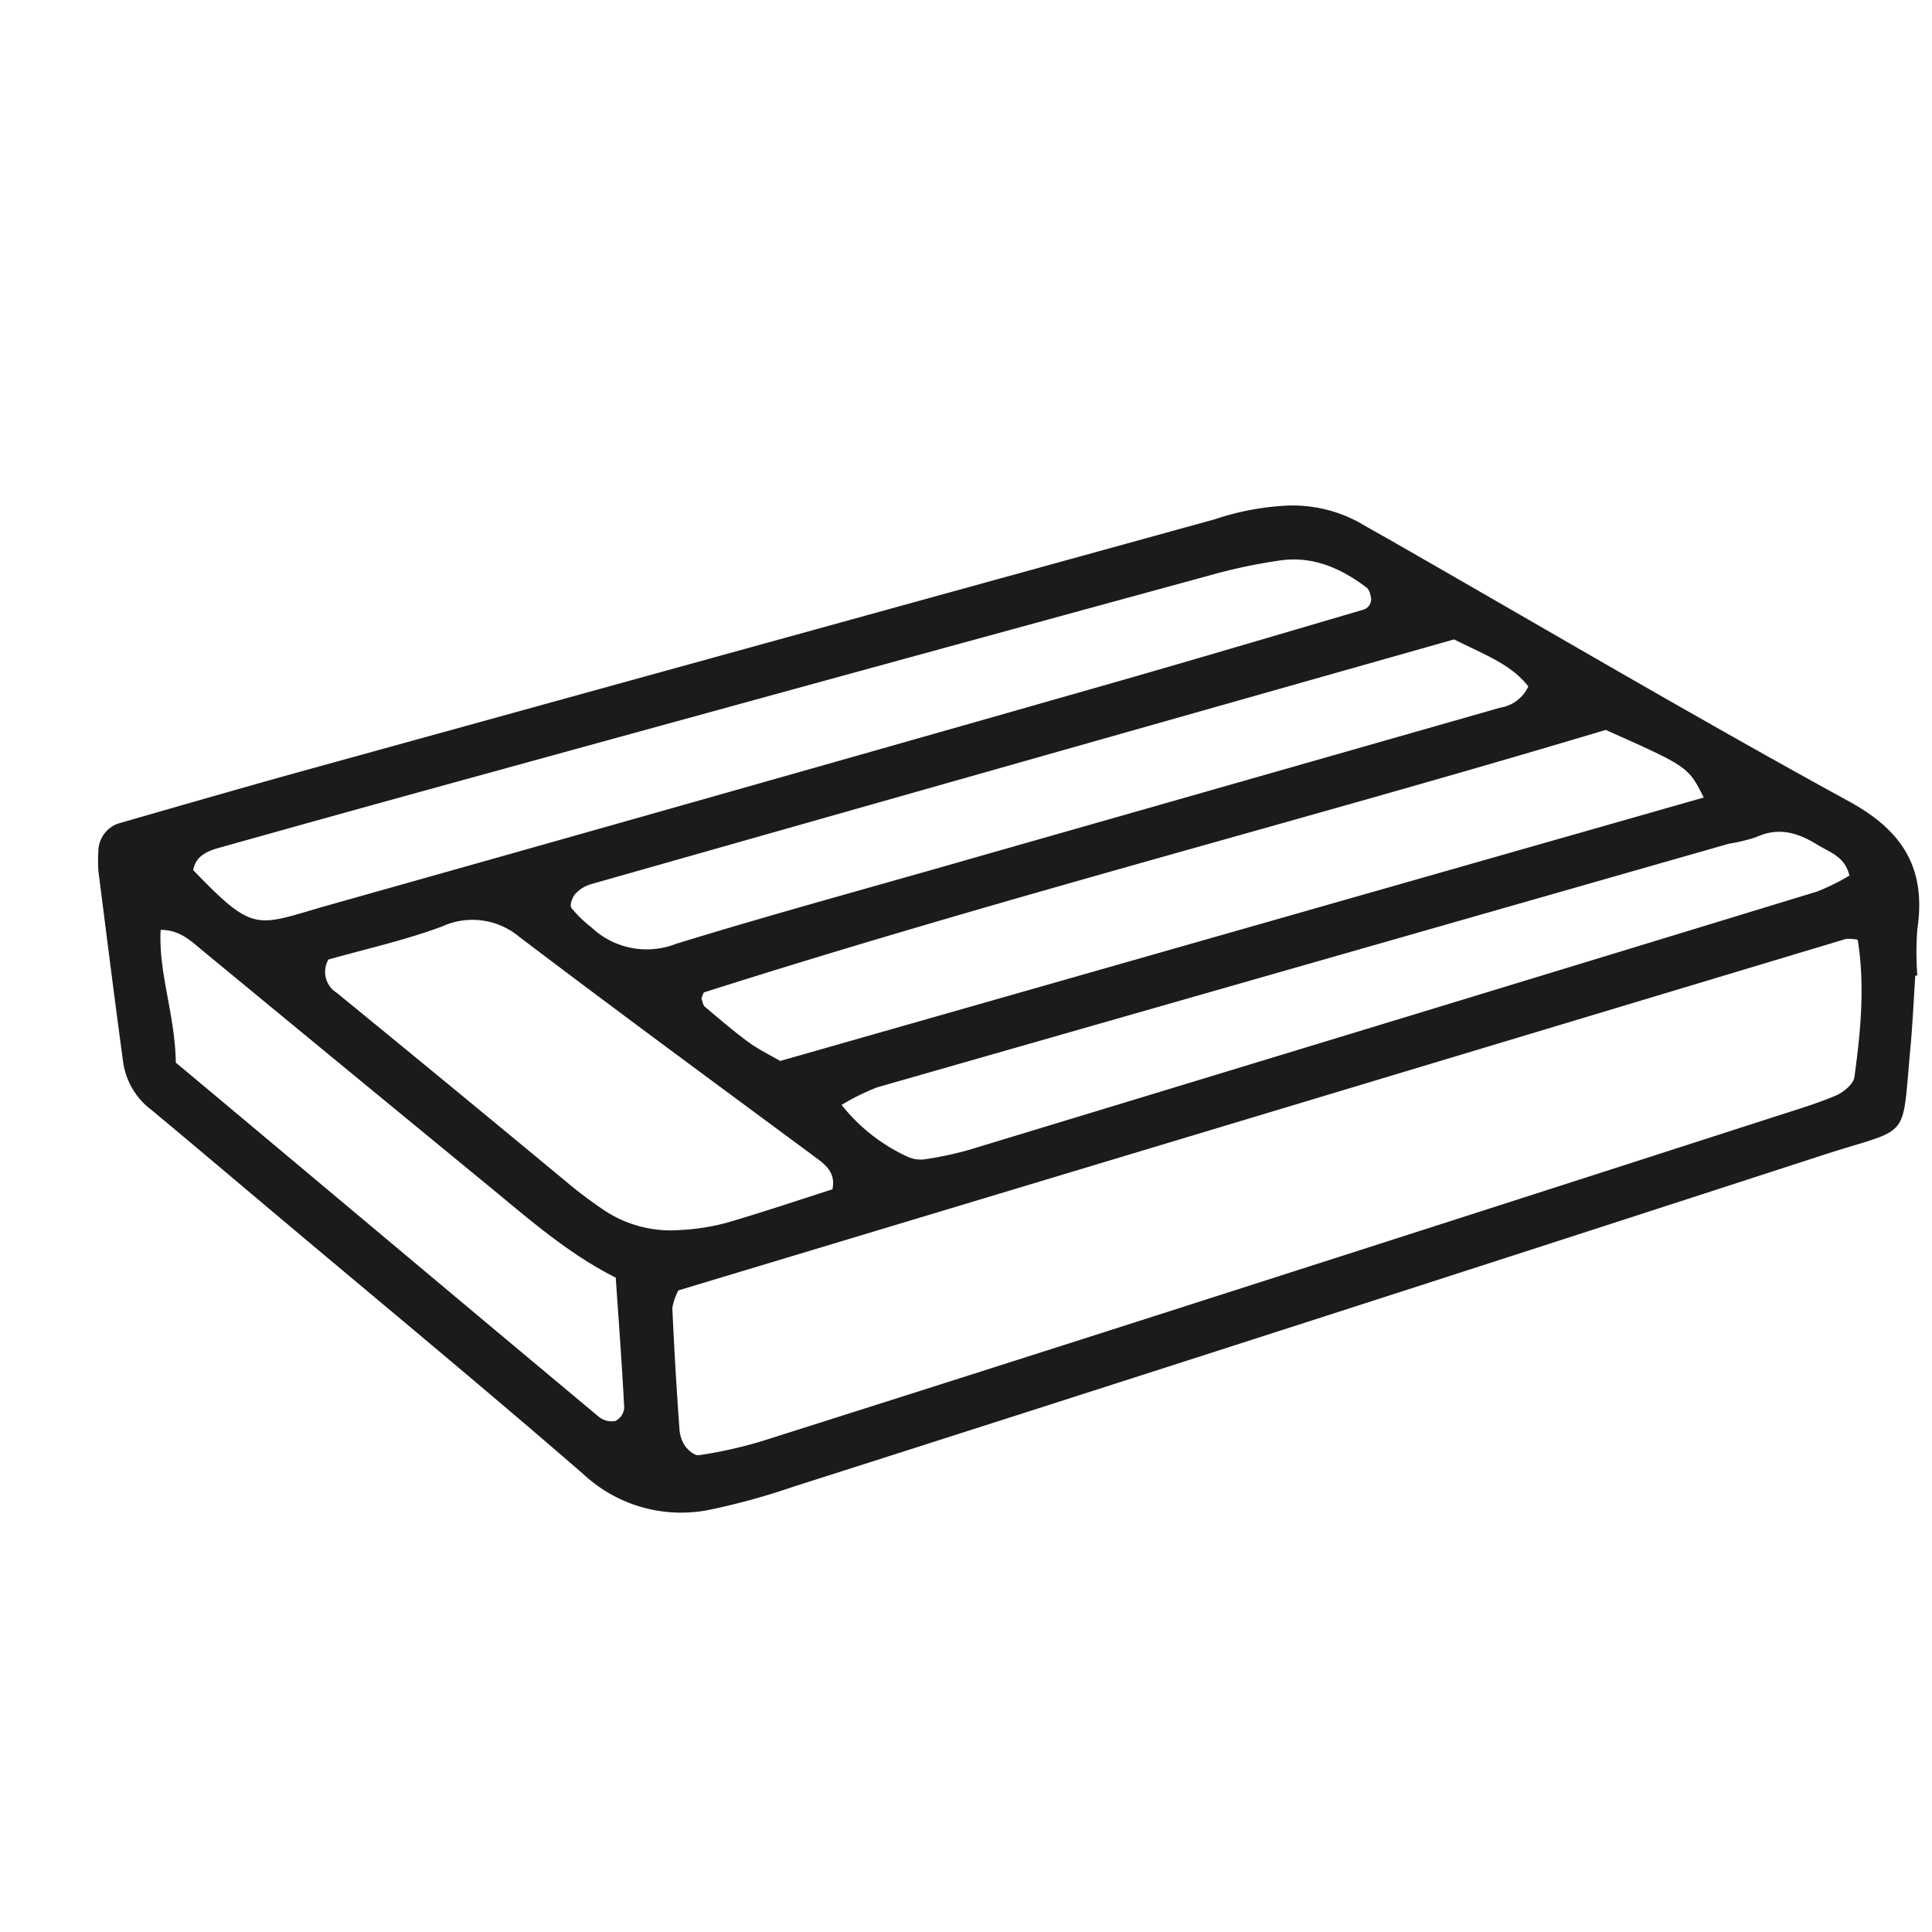 <svg id="Arte" xmlns="http://www.w3.org/2000/svg" viewBox="0 0 200 200"><defs><style>.cls-1{fill:#1c1b1b;}</style></defs><path class="cls-1" d="M198.27,101c-.17,2.55-.28,5.11-.52,7.66-.9,9.63.14,7.94-9,10.9q-53.31,17.33-106.7,34.37a70.91,70.91,0,0,1-8.3,2.3,14.84,14.84,0,0,1-13.32-3.59c-10.37-9-21-17.77-31.52-26.63-4.41-3.7-8.8-7.43-13.23-11.11a7.52,7.52,0,0,1-2.91-4.79c-.91-6.66-1.74-13.32-2.59-20a15.21,15.21,0,0,1,0-1.91,3.09,3.09,0,0,1,2-2.93c5.83-1.68,11.66-3.36,17.51-5q48-13.26,96.05-26.51a27.79,27.79,0,0,1,7.5-1.42,14.35,14.35,0,0,1,7.38,1.7c1.1.64,2.22,1.26,3.33,1.89C159.8,65,175.51,74.26,191.48,83c5.58,3.06,7.93,7,7,13.19a31.87,31.87,0,0,0,0,4.79Zm-6-3.72a4.16,4.16,0,0,0-1.19-.08q-60.45,18.18-120.85,36.38a5.9,5.9,0,0,0-.63,1.82q.28,6.22.73,12.44a3.66,3.66,0,0,0,.55,1.8c.34.47,1,1.07,1.49,1a46.13,46.13,0,0,0,6.49-1.45q26-8.24,52-16.59,26.45-8.48,52.86-17c2.13-.69,4.28-1.32,6.33-2.19.79-.34,1.82-1.19,1.92-1.92C192.62,106.75,193.07,102,192.31,97.28ZM20,90.07c6.47,6.72,6.46,5.76,14.2,3.58q40.13-11.3,80.2-22.73c8.9-2.54,17.77-5.18,26.65-7.78a1.14,1.14,0,0,0,.81-1.53,1.35,1.35,0,0,0-.35-.75c-2.61-2-5.53-3.3-8.87-2.86a56,56,0,0,0-7.47,1.58Q84.47,70.69,43.83,81.88,33.2,84.81,22.59,87.79C21.43,88.12,20.26,88.63,20,90.07Zm156.37-7.51c-1.6-3.19-1.6-3.19-10.15-7-30.83,9.25-62.31,17.29-93.27,27.15-.17,0-.23.42-.34.64.11.29.15.69.36.87,1.46,1.23,2.91,2.48,4.44,3.61,1,.74,2.15,1.31,3.36,2ZM87.12,114.38a18.6,18.6,0,0,0,6.76,5.33,3.26,3.26,0,0,0,1.85.3,35.1,35.1,0,0,0,4.66-1q43.87-13.32,87.72-26.72a22,22,0,0,0,3.34-1.65c-.46-2-2.1-2.43-3.34-3.21-2-1.23-4-1.85-6.34-.76a18,18,0,0,1-2.79.67Q134.9,99.94,90.81,112.56A23.46,23.46,0,0,0,87.12,114.38Zm63.41-48.19c-30,8.5-59.68,16.91-89.35,25.34a3.54,3.54,0,0,0-1.62,1c-.32.35-.61,1.2-.41,1.46a12.79,12.79,0,0,0,2.06,2A8.34,8.34,0,0,0,70,97.7c10.33-3.18,20.78-6,31.18-9Q128.21,81,155.29,73.26a3.85,3.85,0,0,0,2.92-2.2C156.41,68.74,153.69,67.79,150.53,66.19ZM34,99.33a2.54,2.54,0,0,0,.84,3.43q12.24,10,24.45,20.13c1,.81,2,1.54,3.08,2.28a12.48,12.48,0,0,0,8.2,2.15,22.13,22.13,0,0,0,4.72-.76c3.67-1.07,7.31-2.3,10.88-3.44.34-1.6-.55-2.42-1.57-3.18C74.3,112.32,64,104.75,53.78,97a7.56,7.56,0,0,0-8-1.1C41.92,97.34,37.85,98.24,34,99.33ZM18.2,110c15,12.54,29.37,24.63,43.82,36.69a2.12,2.12,0,0,0,1.68.41,1.68,1.68,0,0,0,.92-1.33c-.23-4.45-.56-8.89-.88-13.51-5-2.52-9.06-6.13-13.23-9.55q-14.8-12.15-29.57-24.33c-1.2-1-2.34-2.12-4.31-2.12C16.39,100.73,18.12,105,18.2,110Z"/></svg>